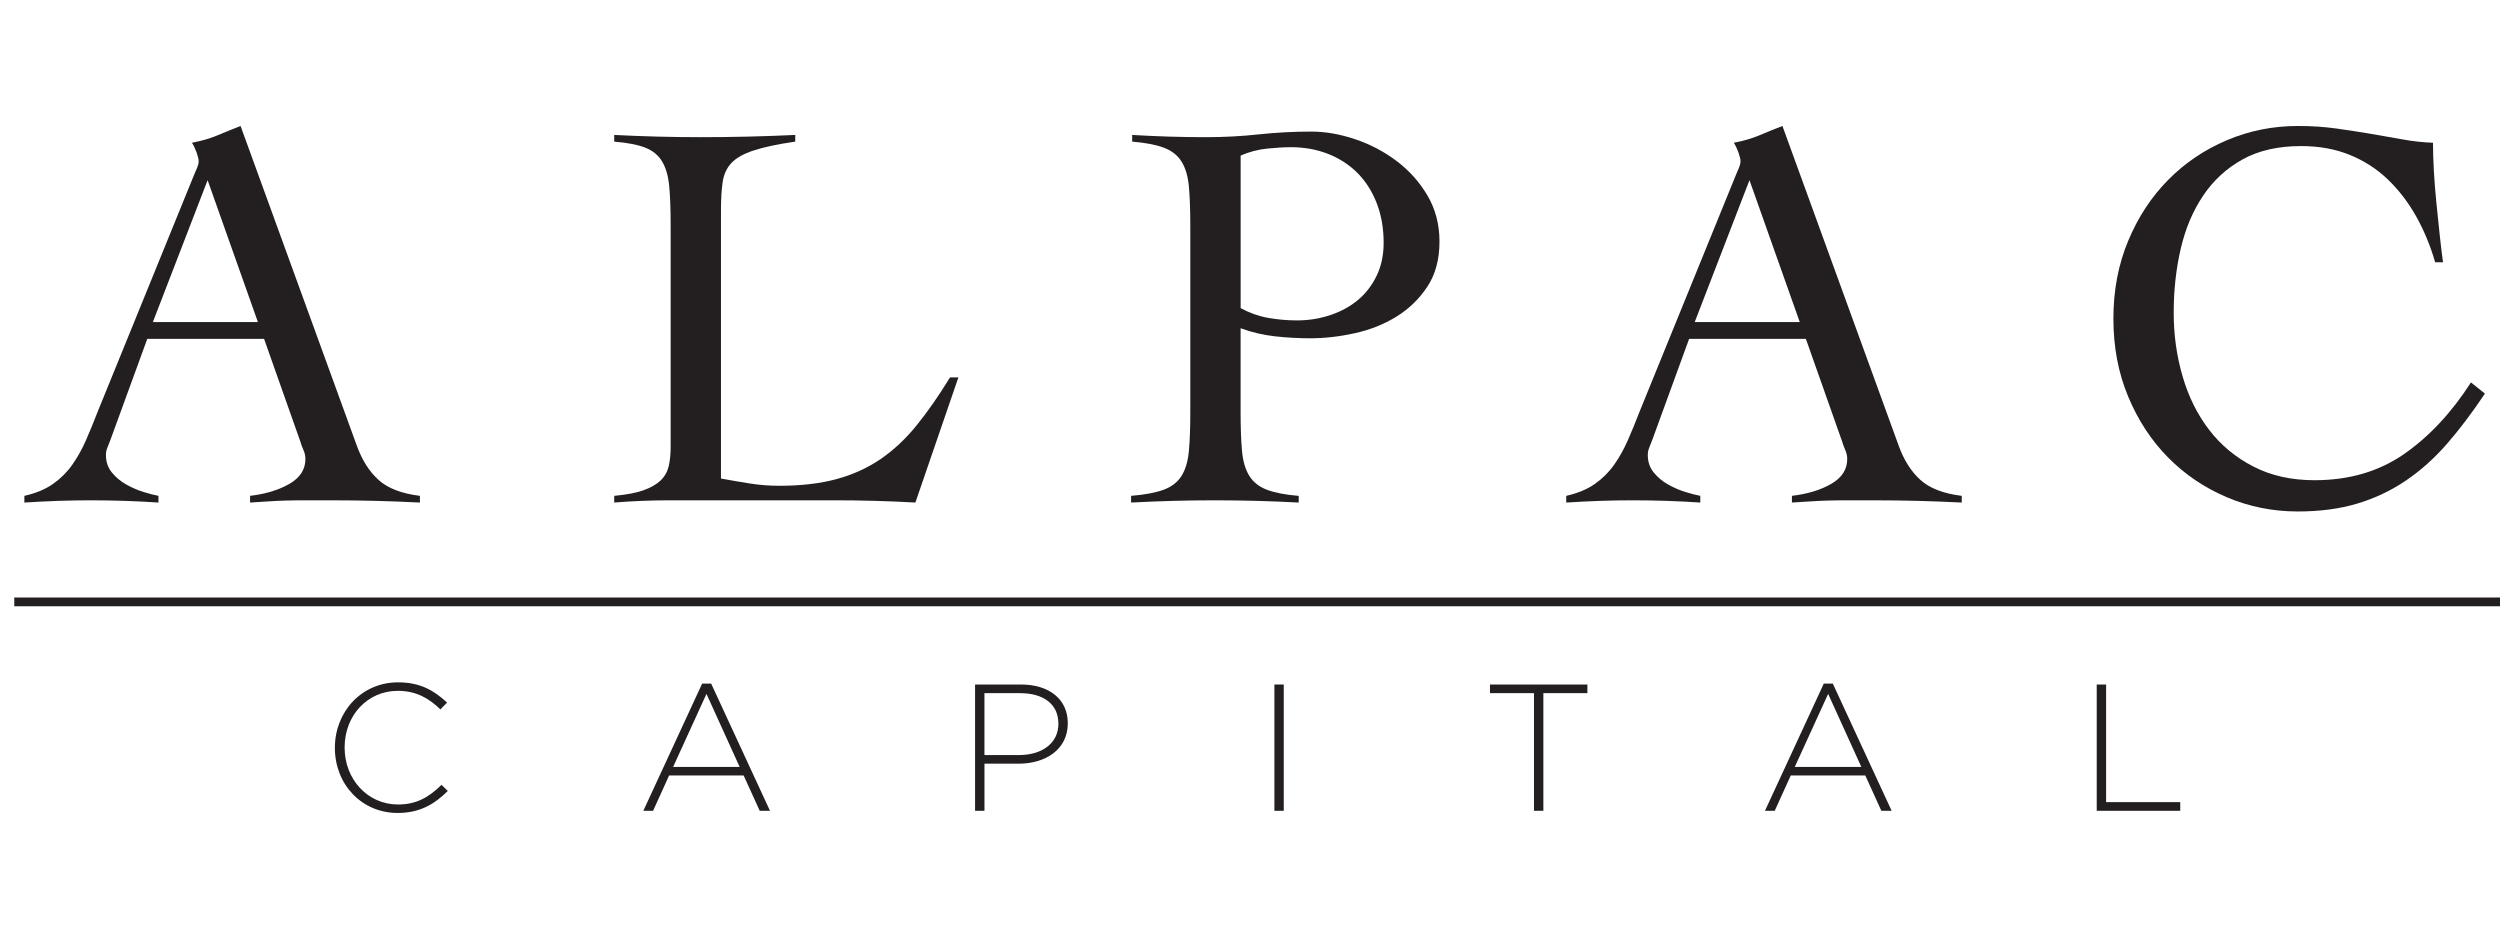 <?xml version="1.0" encoding="utf-8"?>
<!-- Generator: Adobe Illustrator 15.1.0, SVG Export Plug-In . SVG Version: 6.00 Build 0)  -->
<!DOCTYPE svg PUBLIC "-//W3C//DTD SVG 1.1//EN" "http://www.w3.org/Graphics/SVG/1.1/DTD/svg11.dtd">
<svg version="1.1" id="Layer_1" xmlns="http://www.w3.org/2000/svg" xmlns:xlink="http://www.w3.org/1999/xlink" x="0px" y="0px"
	 width="279.807px" height="104.568px" viewBox="0 0 279.807 104.568" enable-background="new 0 0 279.807 104.568"
	 xml:space="preserve">
<g>
	<g>
		<path fill="#231F20" d="M16.485,37.923l-4.129,11.319c-0.125,0.333-0.241,0.625-0.344,0.876c-0.104,0.25-0.156,0.521-0.156,0.813
			c0,0.751,0.22,1.397,0.656,1.938c0.438,0.542,0.97,0.99,1.596,1.345c0.624,0.354,1.271,0.635,1.938,0.844
			c0.667,0.208,1.23,0.355,1.689,0.438v0.751c-1.25-0.085-2.5-0.147-3.751-0.189c-1.251-0.04-2.525-0.062-3.816-0.062
			c-1.25,0-2.469,0.022-3.658,0.062c-1.188,0.042-2.45,0.104-3.783,0.189v-0.751c1.293-0.291,2.366-0.739,3.22-1.345
			c0.854-0.603,1.574-1.322,2.157-2.157c0.585-0.833,1.095-1.751,1.531-2.752c0.438-1,0.865-2.042,1.282-3.126L21.735,19.54
			c0.125-0.292,0.24-0.563,0.346-0.813c0.103-0.25,0.154-0.478,0.154-0.687s-0.072-0.521-0.217-0.938
			c-0.148-0.417-0.325-0.792-0.532-1.126c1.082-0.208,2.021-0.479,2.813-0.813c0.792-0.334,1.667-0.688,2.626-1.064l13.007,35.768
			c0.584,1.627,1.396,2.909,2.438,3.847c1.042,0.939,2.586,1.533,4.629,1.782v0.751c-1.668-0.085-3.305-0.147-4.909-0.189
			c-1.605-0.04-3.282-0.062-5.032-0.062c-1.126,0-2.107,0-2.941,0c-0.833,0-1.583,0.012-2.25,0.032
			c-0.667,0.021-1.304,0.052-1.908,0.095c-0.604,0.039-1.261,0.082-1.969,0.124v-0.751c1.751-0.209,3.22-0.656,4.409-1.345
			c1.188-0.687,1.784-1.615,1.784-2.781c0-0.333-0.073-0.667-0.219-1c-0.148-0.334-0.262-0.646-0.345-0.939l-4.063-11.506H16.485
			V37.923z M23.237,20.166l-6.128,15.881h11.756L23.237,20.166z"/>
		<path fill="#231F20" d="M89.009,15.849c-2.002,0.292-3.564,0.627-4.69,1.002c-1.126,0.374-1.949,0.843-2.47,1.406
			c-0.522,0.563-0.843,1.272-0.968,2.125c-0.125,0.857-0.188,1.907-0.188,3.159v30.016c1.126,0.209,2.22,0.397,3.283,0.564
			c1.063,0.167,2.136,0.249,3.22,0.249c2.458,0,4.606-0.249,6.44-0.751c1.835-0.499,3.48-1.25,4.94-2.25
			c1.459-1.002,2.802-2.26,4.032-3.783c1.229-1.521,2.471-3.303,3.722-5.348h0.938l-4.815,14.008
			c-1.502-0.085-3.012-0.147-4.534-0.189c-1.521-0.041-3.034-0.062-4.534-0.062H75c-1.042,0-2.085,0.022-3.127,0.062
			c-1.042,0.042-2.084,0.104-3.127,0.189v-0.751c1.375-0.126,2.469-0.333,3.283-0.626c0.813-0.291,1.447-0.656,1.906-1.094
			c0.459-0.438,0.761-0.97,0.907-1.595s0.219-1.356,0.219-2.189v-24.76c0-1.752-0.053-3.199-0.156-4.346
			c-0.104-1.146-0.365-2.073-0.782-2.783c-0.416-0.709-1.041-1.229-1.875-1.563c-0.835-0.334-2.002-0.563-3.503-0.688v-0.748
			c1.626,0.083,3.241,0.146,4.846,0.187c1.605,0.042,3.22,0.063,4.847,0.063c1.75,0,3.511-0.021,5.285-0.063
			c1.77-0.041,3.532-0.103,5.284-0.187v0.747H89.009z"/>
		<path fill="#231F20" d="M145.355,56.247c-1.583-0.085-3.157-0.147-4.721-0.189c-1.562-0.04-3.138-0.062-4.721-0.062
			c-1.542,0-3.075,0.022-4.597,0.062c-1.521,0.042-3.095,0.104-4.721,0.189v-0.751c1.542-0.125,2.76-0.354,3.656-0.688
			c0.896-0.331,1.563-0.854,2.001-1.563c0.438-0.709,0.709-1.634,0.813-2.784c0.104-1.145,0.156-2.593,0.156-4.346V25.231
			c0-1.752-0.053-3.199-0.156-4.346c-0.104-1.146-0.376-2.073-0.813-2.783c-0.438-0.709-1.095-1.229-1.97-1.563
			c-0.876-0.334-2.064-0.563-3.564-0.688v-0.748c1.375,0.083,2.751,0.146,4.127,0.187c1.375,0.042,2.752,0.063,4.128,0.063
			c2,0,3.971-0.103,5.91-0.313c1.938-0.208,3.908-0.312,5.91-0.312c1.543,0,3.157,0.282,4.845,0.843
			c1.69,0.564,3.241,1.376,4.658,2.439s2.575,2.356,3.472,3.878c0.895,1.521,1.344,3.239,1.344,5.157
			c0,2.002-0.459,3.688-1.375,5.066c-0.917,1.375-2.075,2.49-3.47,3.345c-1.397,0.855-2.95,1.47-4.658,1.845
			c-1.71,0.375-3.378,0.562-5.004,0.562c-1.249,0-2.542-0.071-3.876-0.217s-2.625-0.447-3.876-0.907v9.38
			c0,1.753,0.051,3.201,0.156,4.346c0.103,1.148,0.375,2.075,0.812,2.784c0.439,0.71,1.096,1.23,1.969,1.563
			c0.877,0.335,2.065,0.563,3.566,0.688v0.748H145.355z M138.854,34.486c1,0.541,2.031,0.906,3.095,1.094
			c1.064,0.187,2.136,0.281,3.22,0.281c1.292,0,2.533-0.199,3.722-0.595c1.188-0.397,2.22-0.958,3.095-1.69
			c0.876-0.729,1.573-1.635,2.096-2.722c0.521-1.083,0.78-2.313,0.78-3.688c0-1.625-0.261-3.104-0.78-4.438
			c-0.522-1.334-1.241-2.46-2.157-3.377c-0.918-0.916-2.012-1.625-3.283-2.127c-1.271-0.499-2.658-0.749-4.157-0.749
			c-0.751,0-1.638,0.052-2.659,0.155c-1.021,0.104-2.012,0.365-2.97,0.782V34.486z"/>
		<path fill="#231F20" d="M189.052,37.923l-4.127,11.319c-0.124,0.333-0.24,0.625-0.345,0.876c-0.105,0.25-0.154,0.521-0.154,0.813
			c0,0.751,0.218,1.397,0.655,1.938c0.438,0.542,0.969,0.99,1.594,1.345c0.627,0.354,1.273,0.635,1.939,0.844
			c0.666,0.208,1.229,0.355,1.688,0.438v0.751c-1.251-0.085-2.501-0.147-3.752-0.189c-1.251-0.04-2.523-0.062-3.815-0.062
			c-1.25,0-2.469,0.022-3.656,0.062c-1.188,0.042-2.451,0.104-3.783,0.189v-0.751c1.292-0.291,2.365-0.739,3.219-1.345
			c0.855-0.603,1.575-1.322,2.158-2.157c0.584-0.833,1.096-1.751,1.533-2.752c0.439-1,0.864-2.042,1.282-3.126l10.817-26.576
			c0.124-0.292,0.238-0.563,0.345-0.813c0.102-0.25,0.154-0.478,0.154-0.687s-0.072-0.521-0.218-0.938
			c-0.147-0.417-0.324-0.792-0.531-1.126c1.084-0.208,2.021-0.479,2.813-0.813c0.792-0.334,1.667-0.688,2.627-1.064l13.007,35.768
			c0.584,1.627,1.396,2.909,2.438,3.847c1.041,0.939,2.584,1.533,4.627,1.782v0.751c-1.666-0.085-3.305-0.147-4.908-0.189
			c-1.605-0.04-3.283-0.062-5.035-0.062c-1.123,0-2.104,0-2.937,0c-0.835,0-1.586,0.012-2.252,0.032
			c-0.667,0.021-1.306,0.052-1.907,0.095c-0.604,0.039-1.261,0.082-1.969,0.124v-0.751c1.75-0.209,3.22-0.656,4.407-1.345
			c1.187-0.687,1.782-1.615,1.782-2.781c0-0.333-0.072-0.667-0.219-1c-0.148-0.334-0.262-0.646-0.345-0.939l-4.065-11.506h-13.068
			V37.923z M195.806,20.166l-6.129,15.883h11.758L195.806,20.166z"/>
		<path fill="#231F20" d="M272.552,29.357c-0.543-1.874-1.262-3.604-2.158-5.19c-0.896-1.584-1.961-2.959-3.188-4.127
			c-1.23-1.167-2.648-2.073-4.254-2.72s-3.407-0.971-5.407-0.971c-2.588,0-4.775,0.503-6.567,1.502
			c-1.793,1-3.263,2.354-4.408,4.064c-1.147,1.709-1.98,3.689-2.501,5.941c-0.521,2.251-0.782,4.627-0.782,7.129
			c0,2.5,0.333,4.888,1.001,7.159c0.666,2.274,1.656,4.264,2.972,5.974c1.313,1.711,2.958,3.075,4.939,4.096
			c1.979,1.022,4.26,1.533,6.847,1.533c3.877,0,7.222-0.98,10.037-2.94c2.814-1.959,5.304-4.627,7.473-8.005l1.564,1.25
			c-1.419,2.126-2.837,4.003-4.253,5.629c-1.418,1.627-2.961,3.003-4.627,4.127c-1.668,1.126-3.481,1.981-5.44,2.564
			c-1.96,0.583-4.168,0.873-6.629,0.873c-2.794,0-5.439-0.532-7.939-1.594c-2.503-1.063-4.691-2.543-6.566-4.439
			c-1.876-1.897-3.367-4.169-4.472-6.816c-1.106-2.646-1.658-5.556-1.658-8.723c0-3.168,0.552-6.076,1.658-8.724
			c1.104-2.647,2.596-4.918,4.472-6.816c1.875-1.896,4.063-3.376,6.566-4.438c2.5-1.064,5.146-1.595,7.939-1.595
			c1.542,0,2.98,0.093,4.314,0.281c1.334,0.188,2.616,0.388,3.848,0.594c1.228,0.21,2.414,0.417,3.563,0.625
			c1.148,0.208,2.284,0.334,3.41,0.375c0,0.876,0.03,1.897,0.093,3.064c0.063,1.166,0.157,2.366,0.282,3.595
			c0.125,1.23,0.249,2.438,0.374,3.627c0.126,1.188,0.251,2.221,0.376,3.095H272.552z"/>
	</g>
	<g>
		<path fill="#231F20" d="M44.506,90.989c-4.039,0-7.026-3.21-7.026-7.29c0-4.039,2.987-7.329,7.067-7.329
			c2.524,0,4.038,0.93,5.492,2.262l-0.747,0.768c-1.231-1.191-2.646-2.08-4.765-2.08c-3.393,0-5.957,2.746-5.957,6.341
			c0,3.594,2.605,6.38,5.978,6.38c2.039,0,3.432-0.787,4.866-2.201l0.707,0.687C48.625,89.999,47.009,90.989,44.506,90.989z"/>
		<path fill="#231F20" d="M86.179,90.747h-1.151l-1.799-3.957h-8.338l-1.797,3.957h-1.09l6.581-14.236h1.01L86.179,90.747z
			 M79.07,77.662l-3.734,8.178h7.45L79.07,77.662z"/>
		<path fill="#231F20" d="M113.999,85.475h-3.815v5.27h-1.051V76.611h5.128c3.111,0,5.25,1.596,5.25,4.342
			C119.511,83.941,116.947,85.475,113.999,85.475z M114.18,77.581h-3.998v6.927h3.876c2.625,0,4.401-1.373,4.401-3.493
			C118.462,78.753,116.724,77.581,114.18,77.581z"/>
		<path fill="#231F20" d="M143.681,76.612v14.135h-1.047V76.612H143.681z"/>
		<path fill="#231F20" d="M172.739,90.747h-1.051V77.581h-4.927v-0.969h10.904v0.969h-4.927V90.747z"/>
		<path fill="#231F20" d="M211.718,90.747h-1.152l-1.798-3.957h-8.339l-1.797,3.957h-1.092l6.584-14.236h1.01L211.718,90.747z
			 M204.611,77.662l-3.737,8.178h7.452L204.611,77.662z"/>
		<path fill="#231F20" d="M234.672,76.612h1.049V89.78h8.299v0.968h-9.348V76.612z"/>
	</g>
	
		<line fill="none" stroke="#231F20" stroke-width="0.98" stroke-miterlimit="10" x1="1.599" y1="67.365" x2="279.807" y2="67.365"/>
</g>
</svg>
